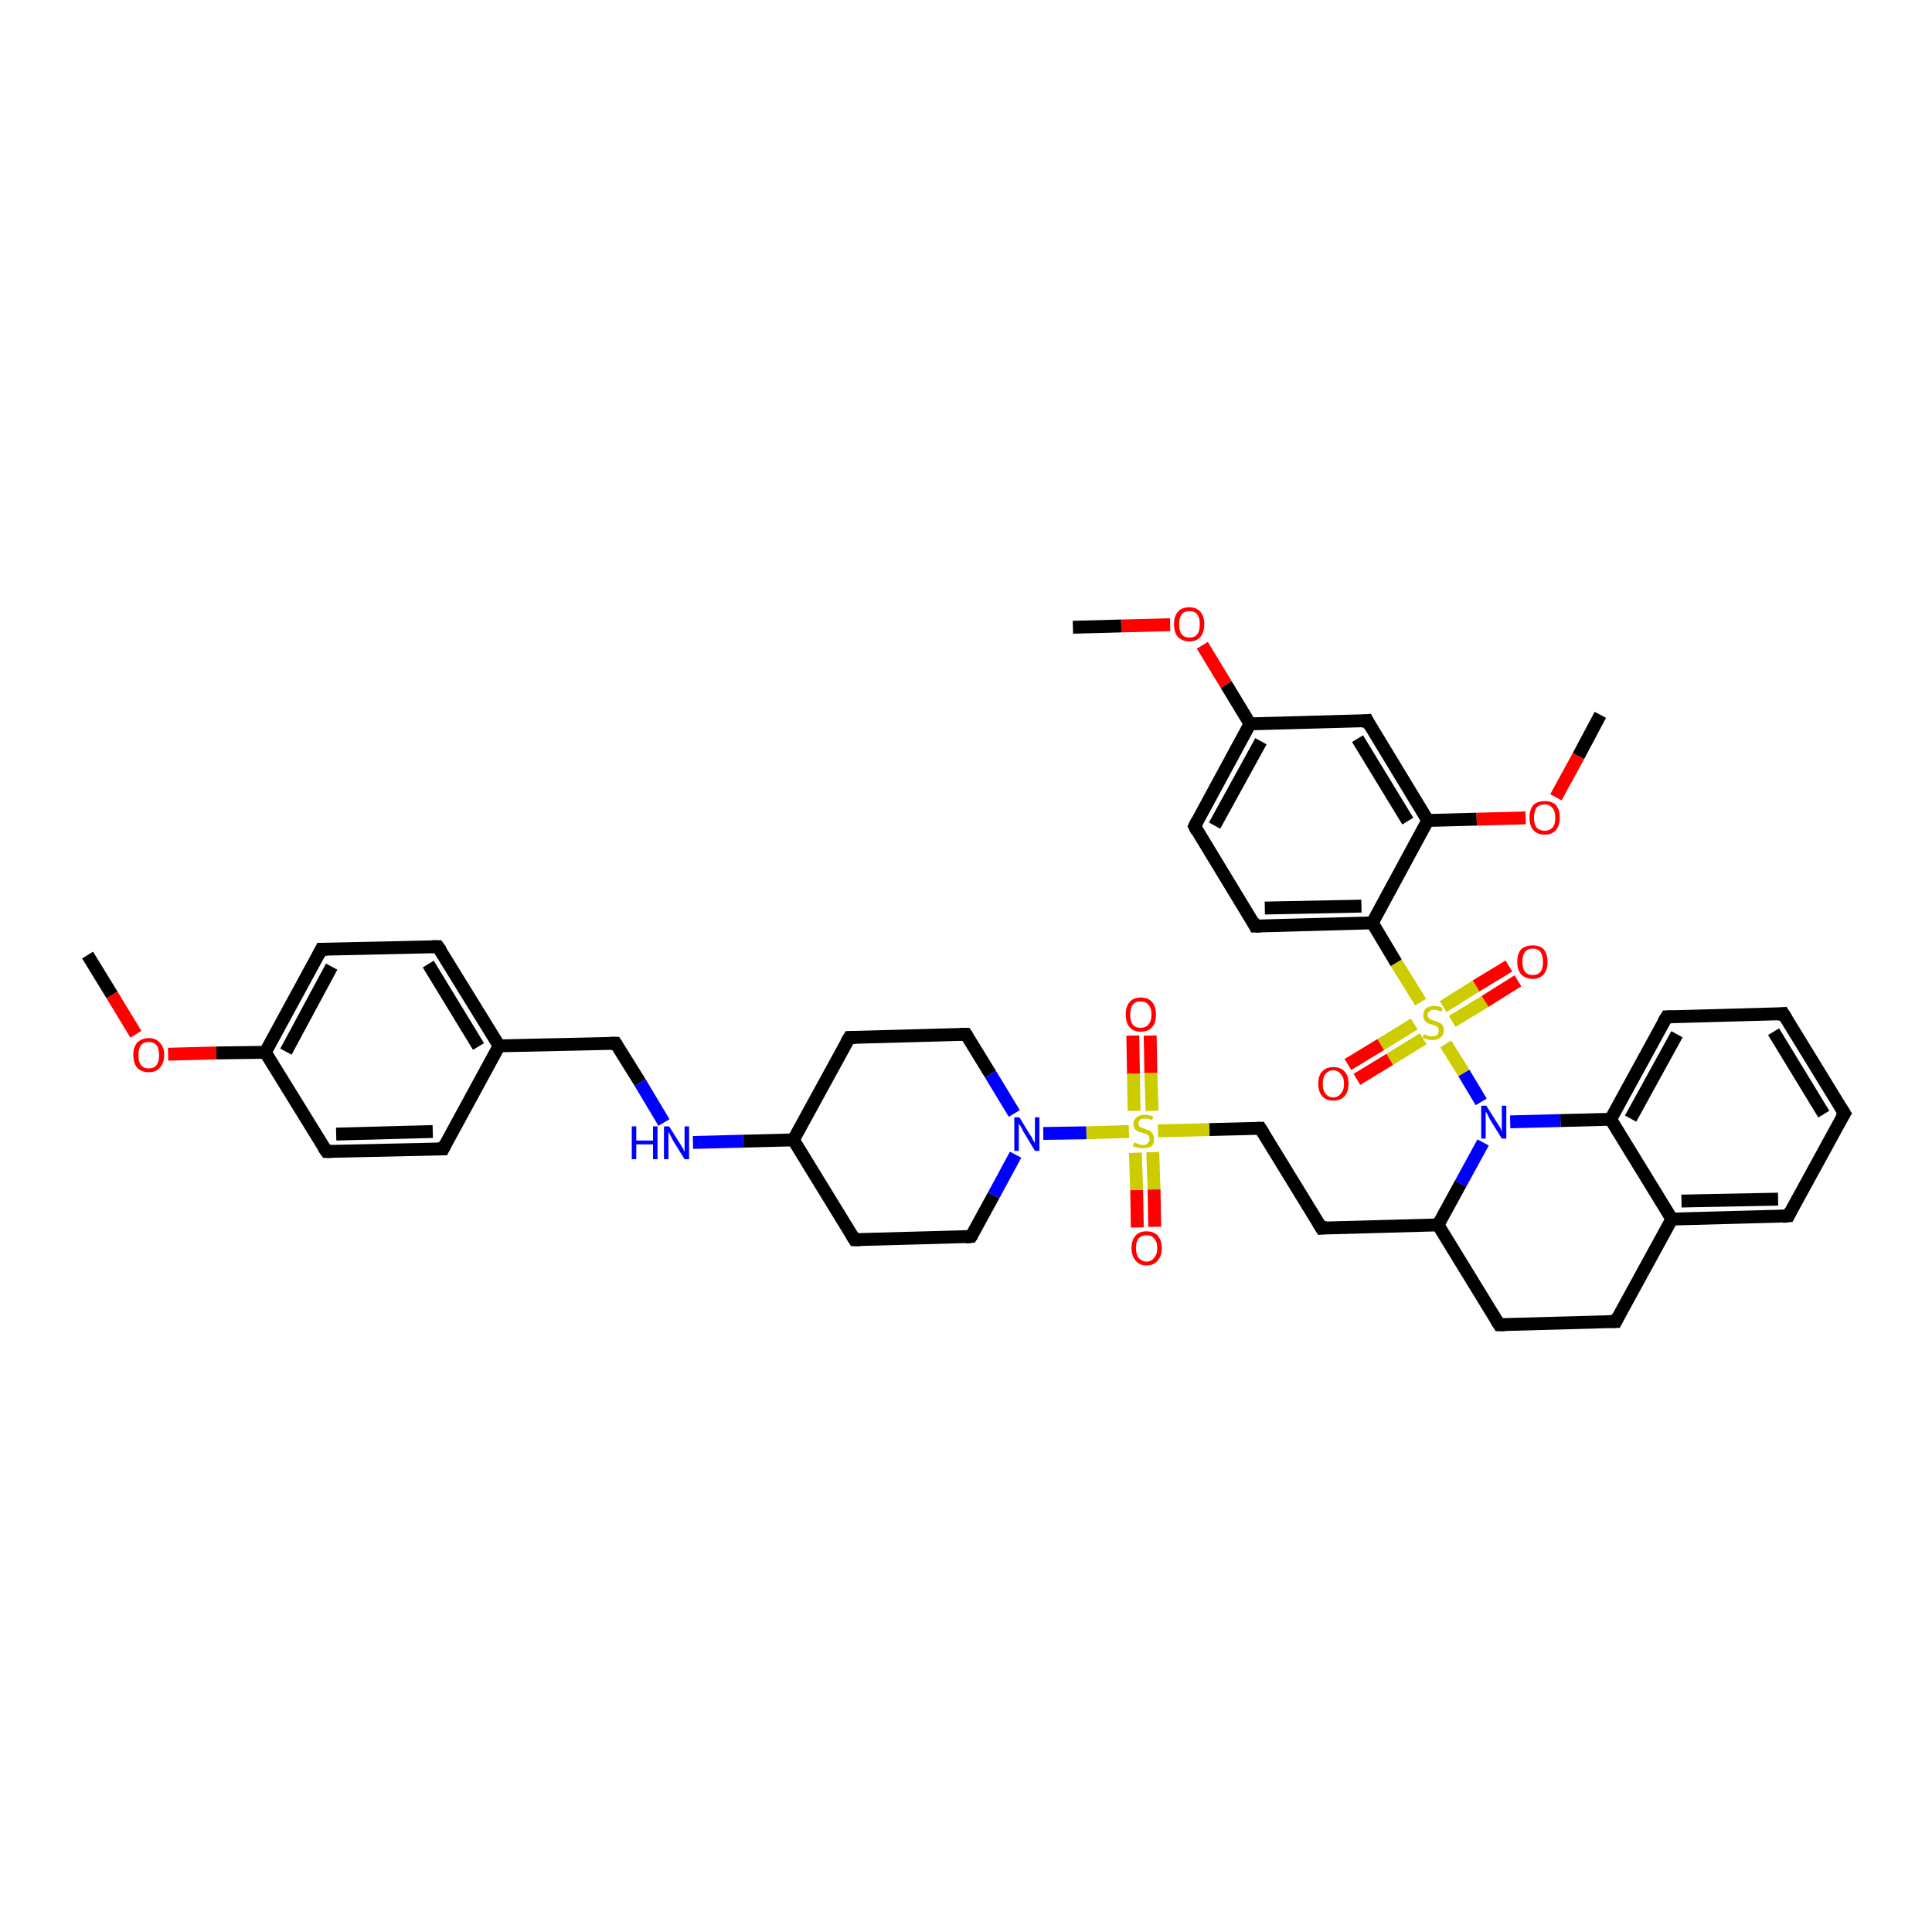 <?xml version='1.0' encoding='iso-8859-1'?>
<svg version='1.1' baseProfile='full'
              xmlns='http://www.w3.org/2000/svg'
                      xmlns:rdkit='http://www.rdkit.org/xml'
                      xmlns:xlink='http://www.w3.org/1999/xlink'
                  xml:space='preserve'
width='300px' height='300px' viewBox='0 0 300 300'>
<!-- END OF HEADER -->
<rect style='opacity:1.0;fill:#FFFFFF;stroke:none' width='300.0' height='300.0' x='0.0' y='0.0'> </rect>
<path class='bond-0 atom-0 atom-1' d='M 13.6,148.3 L 17.4,154.5' style='fill:none;fill-rule:evenodd;stroke:#000000;stroke-width:2.0px;stroke-linecap:butt;stroke-linejoin:miter;stroke-opacity:1' />
<path class='bond-0 atom-0 atom-1' d='M 17.4,154.5 L 21.1,160.6' style='fill:none;fill-rule:evenodd;stroke:#FF0000;stroke-width:2.0px;stroke-linecap:butt;stroke-linejoin:miter;stroke-opacity:1' />
<path class='bond-1 atom-1 atom-2' d='M 26.1,163.7 L 33.6,163.5' style='fill:none;fill-rule:evenodd;stroke:#FF0000;stroke-width:2.0px;stroke-linecap:butt;stroke-linejoin:miter;stroke-opacity:1' />
<path class='bond-1 atom-1 atom-2' d='M 33.6,163.5 L 41.2,163.4' style='fill:none;fill-rule:evenodd;stroke:#000000;stroke-width:2.0px;stroke-linecap:butt;stroke-linejoin:miter;stroke-opacity:1' />
<path class='bond-2 atom-2 atom-3' d='M 41.2,163.4 L 49.9,147.4' style='fill:none;fill-rule:evenodd;stroke:#000000;stroke-width:2.0px;stroke-linecap:butt;stroke-linejoin:miter;stroke-opacity:1' />
<path class='bond-2 atom-2 atom-3' d='M 44.4,163.3 L 51.5,150.1' style='fill:none;fill-rule:evenodd;stroke:#000000;stroke-width:2.0px;stroke-linecap:butt;stroke-linejoin:miter;stroke-opacity:1' />
<path class='bond-3 atom-3 atom-4' d='M 49.9,147.4 L 68.0,147.0' style='fill:none;fill-rule:evenodd;stroke:#000000;stroke-width:2.0px;stroke-linecap:butt;stroke-linejoin:miter;stroke-opacity:1' />
<path class='bond-4 atom-4 atom-5' d='M 68.0,147.0 L 77.5,162.4' style='fill:none;fill-rule:evenodd;stroke:#000000;stroke-width:2.0px;stroke-linecap:butt;stroke-linejoin:miter;stroke-opacity:1' />
<path class='bond-4 atom-4 atom-5' d='M 66.5,149.7 L 74.3,162.5' style='fill:none;fill-rule:evenodd;stroke:#000000;stroke-width:2.0px;stroke-linecap:butt;stroke-linejoin:miter;stroke-opacity:1' />
<path class='bond-5 atom-5 atom-6' d='M 77.5,162.4 L 95.6,162.0' style='fill:none;fill-rule:evenodd;stroke:#000000;stroke-width:2.0px;stroke-linecap:butt;stroke-linejoin:miter;stroke-opacity:1' />
<path class='bond-6 atom-6 atom-7' d='M 95.6,162.0 L 99.4,168.1' style='fill:none;fill-rule:evenodd;stroke:#000000;stroke-width:2.0px;stroke-linecap:butt;stroke-linejoin:miter;stroke-opacity:1' />
<path class='bond-6 atom-6 atom-7' d='M 99.4,168.1 L 103.1,174.3' style='fill:none;fill-rule:evenodd;stroke:#0000FF;stroke-width:2.0px;stroke-linecap:butt;stroke-linejoin:miter;stroke-opacity:1' />
<path class='bond-7 atom-7 atom-8' d='M 107.6,177.4 L 115.4,177.2' style='fill:none;fill-rule:evenodd;stroke:#0000FF;stroke-width:2.0px;stroke-linecap:butt;stroke-linejoin:miter;stroke-opacity:1' />
<path class='bond-7 atom-7 atom-8' d='M 115.4,177.2 L 123.2,177.0' style='fill:none;fill-rule:evenodd;stroke:#000000;stroke-width:2.0px;stroke-linecap:butt;stroke-linejoin:miter;stroke-opacity:1' />
<path class='bond-8 atom-8 atom-9' d='M 123.2,177.0 L 132.7,192.5' style='fill:none;fill-rule:evenodd;stroke:#000000;stroke-width:2.0px;stroke-linecap:butt;stroke-linejoin:miter;stroke-opacity:1' />
<path class='bond-9 atom-9 atom-10' d='M 132.7,192.5 L 150.8,192.0' style='fill:none;fill-rule:evenodd;stroke:#000000;stroke-width:2.0px;stroke-linecap:butt;stroke-linejoin:miter;stroke-opacity:1' />
<path class='bond-10 atom-10 atom-11' d='M 150.8,192.0 L 154.3,185.6' style='fill:none;fill-rule:evenodd;stroke:#000000;stroke-width:2.0px;stroke-linecap:butt;stroke-linejoin:miter;stroke-opacity:1' />
<path class='bond-10 atom-10 atom-11' d='M 154.3,185.6 L 157.7,179.3' style='fill:none;fill-rule:evenodd;stroke:#0000FF;stroke-width:2.0px;stroke-linecap:butt;stroke-linejoin:miter;stroke-opacity:1' />
<path class='bond-11 atom-11 atom-12' d='M 157.5,172.9 L 153.8,166.8' style='fill:none;fill-rule:evenodd;stroke:#0000FF;stroke-width:2.0px;stroke-linecap:butt;stroke-linejoin:miter;stroke-opacity:1' />
<path class='bond-11 atom-11 atom-12' d='M 153.8,166.8 L 150.0,160.6' style='fill:none;fill-rule:evenodd;stroke:#000000;stroke-width:2.0px;stroke-linecap:butt;stroke-linejoin:miter;stroke-opacity:1' />
<path class='bond-12 atom-12 atom-13' d='M 150.0,160.6 L 131.9,161.1' style='fill:none;fill-rule:evenodd;stroke:#000000;stroke-width:2.0px;stroke-linecap:butt;stroke-linejoin:miter;stroke-opacity:1' />
<path class='bond-13 atom-11 atom-14' d='M 162.0,176.0 L 168.7,175.9' style='fill:none;fill-rule:evenodd;stroke:#0000FF;stroke-width:2.0px;stroke-linecap:butt;stroke-linejoin:miter;stroke-opacity:1' />
<path class='bond-13 atom-11 atom-14' d='M 168.7,175.9 L 175.3,175.7' style='fill:none;fill-rule:evenodd;stroke:#CCCC00;stroke-width:2.0px;stroke-linecap:butt;stroke-linejoin:miter;stroke-opacity:1' />
<path class='bond-14 atom-14 atom-15' d='M 178.9,172.5 L 178.7,166.6' style='fill:none;fill-rule:evenodd;stroke:#CCCC00;stroke-width:2.0px;stroke-linecap:butt;stroke-linejoin:miter;stroke-opacity:1' />
<path class='bond-14 atom-14 atom-15' d='M 178.7,166.6 L 178.6,160.8' style='fill:none;fill-rule:evenodd;stroke:#FF0000;stroke-width:2.0px;stroke-linecap:butt;stroke-linejoin:miter;stroke-opacity:1' />
<path class='bond-14 atom-14 atom-15' d='M 176.1,172.5 L 176.0,166.7' style='fill:none;fill-rule:evenodd;stroke:#CCCC00;stroke-width:2.0px;stroke-linecap:butt;stroke-linejoin:miter;stroke-opacity:1' />
<path class='bond-14 atom-14 atom-15' d='M 176.0,166.7 L 175.9,160.8' style='fill:none;fill-rule:evenodd;stroke:#FF0000;stroke-width:2.0px;stroke-linecap:butt;stroke-linejoin:miter;stroke-opacity:1' />
<path class='bond-15 atom-14 atom-16' d='M 176.3,179.0 L 176.5,184.8' style='fill:none;fill-rule:evenodd;stroke:#CCCC00;stroke-width:2.0px;stroke-linecap:butt;stroke-linejoin:miter;stroke-opacity:1' />
<path class='bond-15 atom-14 atom-16' d='M 176.5,184.8 L 176.6,190.6' style='fill:none;fill-rule:evenodd;stroke:#FF0000;stroke-width:2.0px;stroke-linecap:butt;stroke-linejoin:miter;stroke-opacity:1' />
<path class='bond-15 atom-14 atom-16' d='M 179.0,178.9 L 179.2,184.7' style='fill:none;fill-rule:evenodd;stroke:#CCCC00;stroke-width:2.0px;stroke-linecap:butt;stroke-linejoin:miter;stroke-opacity:1' />
<path class='bond-15 atom-14 atom-16' d='M 179.2,184.7 L 179.3,190.5' style='fill:none;fill-rule:evenodd;stroke:#FF0000;stroke-width:2.0px;stroke-linecap:butt;stroke-linejoin:miter;stroke-opacity:1' />
<path class='bond-16 atom-14 atom-17' d='M 179.8,175.6 L 187.8,175.4' style='fill:none;fill-rule:evenodd;stroke:#CCCC00;stroke-width:2.0px;stroke-linecap:butt;stroke-linejoin:miter;stroke-opacity:1' />
<path class='bond-16 atom-14 atom-17' d='M 187.8,175.4 L 195.7,175.2' style='fill:none;fill-rule:evenodd;stroke:#000000;stroke-width:2.0px;stroke-linecap:butt;stroke-linejoin:miter;stroke-opacity:1' />
<path class='bond-17 atom-17 atom-18' d='M 195.7,175.2 L 205.2,190.7' style='fill:none;fill-rule:evenodd;stroke:#000000;stroke-width:2.0px;stroke-linecap:butt;stroke-linejoin:miter;stroke-opacity:1' />
<path class='bond-18 atom-18 atom-19' d='M 205.2,190.7 L 223.3,190.2' style='fill:none;fill-rule:evenodd;stroke:#000000;stroke-width:2.0px;stroke-linecap:butt;stroke-linejoin:miter;stroke-opacity:1' />
<path class='bond-19 atom-19 atom-20' d='M 223.3,190.2 L 232.8,205.7' style='fill:none;fill-rule:evenodd;stroke:#000000;stroke-width:2.0px;stroke-linecap:butt;stroke-linejoin:miter;stroke-opacity:1' />
<path class='bond-20 atom-20 atom-21' d='M 232.8,205.7 L 250.9,205.2' style='fill:none;fill-rule:evenodd;stroke:#000000;stroke-width:2.0px;stroke-linecap:butt;stroke-linejoin:miter;stroke-opacity:1' />
<path class='bond-21 atom-21 atom-22' d='M 250.9,205.2 L 259.6,189.3' style='fill:none;fill-rule:evenodd;stroke:#000000;stroke-width:2.0px;stroke-linecap:butt;stroke-linejoin:miter;stroke-opacity:1' />
<path class='bond-22 atom-22 atom-23' d='M 259.6,189.3 L 277.7,188.8' style='fill:none;fill-rule:evenodd;stroke:#000000;stroke-width:2.0px;stroke-linecap:butt;stroke-linejoin:miter;stroke-opacity:1' />
<path class='bond-22 atom-22 atom-23' d='M 261.1,186.5 L 276.1,186.2' style='fill:none;fill-rule:evenodd;stroke:#000000;stroke-width:2.0px;stroke-linecap:butt;stroke-linejoin:miter;stroke-opacity:1' />
<path class='bond-23 atom-23 atom-24' d='M 277.7,188.8 L 286.4,172.9' style='fill:none;fill-rule:evenodd;stroke:#000000;stroke-width:2.0px;stroke-linecap:butt;stroke-linejoin:miter;stroke-opacity:1' />
<path class='bond-24 atom-24 atom-25' d='M 286.4,172.9 L 276.9,157.4' style='fill:none;fill-rule:evenodd;stroke:#000000;stroke-width:2.0px;stroke-linecap:butt;stroke-linejoin:miter;stroke-opacity:1' />
<path class='bond-24 atom-24 atom-25' d='M 283.2,173.0 L 275.4,160.2' style='fill:none;fill-rule:evenodd;stroke:#000000;stroke-width:2.0px;stroke-linecap:butt;stroke-linejoin:miter;stroke-opacity:1' />
<path class='bond-25 atom-25 atom-26' d='M 276.9,157.4 L 258.8,157.9' style='fill:none;fill-rule:evenodd;stroke:#000000;stroke-width:2.0px;stroke-linecap:butt;stroke-linejoin:miter;stroke-opacity:1' />
<path class='bond-26 atom-26 atom-27' d='M 258.8,157.9 L 250.1,173.8' style='fill:none;fill-rule:evenodd;stroke:#000000;stroke-width:2.0px;stroke-linecap:butt;stroke-linejoin:miter;stroke-opacity:1' />
<path class='bond-26 atom-26 atom-27' d='M 260.4,160.6 L 253.2,173.7' style='fill:none;fill-rule:evenodd;stroke:#000000;stroke-width:2.0px;stroke-linecap:butt;stroke-linejoin:miter;stroke-opacity:1' />
<path class='bond-27 atom-27 atom-28' d='M 250.1,173.8 L 242.3,174.0' style='fill:none;fill-rule:evenodd;stroke:#000000;stroke-width:2.0px;stroke-linecap:butt;stroke-linejoin:miter;stroke-opacity:1' />
<path class='bond-27 atom-27 atom-28' d='M 242.3,174.0 L 234.5,174.2' style='fill:none;fill-rule:evenodd;stroke:#0000FF;stroke-width:2.0px;stroke-linecap:butt;stroke-linejoin:miter;stroke-opacity:1' />
<path class='bond-28 atom-28 atom-29' d='M 230.0,171.1 L 227.3,166.6' style='fill:none;fill-rule:evenodd;stroke:#0000FF;stroke-width:2.0px;stroke-linecap:butt;stroke-linejoin:miter;stroke-opacity:1' />
<path class='bond-28 atom-28 atom-29' d='M 227.3,166.6 L 224.5,162.1' style='fill:none;fill-rule:evenodd;stroke:#CCCC00;stroke-width:2.0px;stroke-linecap:butt;stroke-linejoin:miter;stroke-opacity:1' />
<path class='bond-29 atom-29 atom-30' d='M 219.6,159.0 L 214.4,162.2' style='fill:none;fill-rule:evenodd;stroke:#CCCC00;stroke-width:2.0px;stroke-linecap:butt;stroke-linejoin:miter;stroke-opacity:1' />
<path class='bond-29 atom-29 atom-30' d='M 214.4,162.2 L 209.3,165.3' style='fill:none;fill-rule:evenodd;stroke:#FF0000;stroke-width:2.0px;stroke-linecap:butt;stroke-linejoin:miter;stroke-opacity:1' />
<path class='bond-29 atom-29 atom-30' d='M 221.0,161.3 L 215.8,164.5' style='fill:none;fill-rule:evenodd;stroke:#CCCC00;stroke-width:2.0px;stroke-linecap:butt;stroke-linejoin:miter;stroke-opacity:1' />
<path class='bond-29 atom-29 atom-30' d='M 215.8,164.5 L 210.7,167.6' style='fill:none;fill-rule:evenodd;stroke:#FF0000;stroke-width:2.0px;stroke-linecap:butt;stroke-linejoin:miter;stroke-opacity:1' />
<path class='bond-30 atom-29 atom-31' d='M 225.5,158.6 L 230.6,155.5' style='fill:none;fill-rule:evenodd;stroke:#CCCC00;stroke-width:2.0px;stroke-linecap:butt;stroke-linejoin:miter;stroke-opacity:1' />
<path class='bond-30 atom-29 atom-31' d='M 230.6,155.5 L 235.7,152.3' style='fill:none;fill-rule:evenodd;stroke:#FF0000;stroke-width:2.0px;stroke-linecap:butt;stroke-linejoin:miter;stroke-opacity:1' />
<path class='bond-30 atom-29 atom-31' d='M 224.1,156.3 L 229.2,153.1' style='fill:none;fill-rule:evenodd;stroke:#CCCC00;stroke-width:2.0px;stroke-linecap:butt;stroke-linejoin:miter;stroke-opacity:1' />
<path class='bond-30 atom-29 atom-31' d='M 229.2,153.1 L 234.3,150.0' style='fill:none;fill-rule:evenodd;stroke:#FF0000;stroke-width:2.0px;stroke-linecap:butt;stroke-linejoin:miter;stroke-opacity:1' />
<path class='bond-31 atom-29 atom-32' d='M 220.6,155.6 L 216.8,149.5' style='fill:none;fill-rule:evenodd;stroke:#CCCC00;stroke-width:2.0px;stroke-linecap:butt;stroke-linejoin:miter;stroke-opacity:1' />
<path class='bond-31 atom-29 atom-32' d='M 216.8,149.5 L 213.1,143.3' style='fill:none;fill-rule:evenodd;stroke:#000000;stroke-width:2.0px;stroke-linecap:butt;stroke-linejoin:miter;stroke-opacity:1' />
<path class='bond-32 atom-32 atom-33' d='M 213.1,143.3 L 194.9,143.8' style='fill:none;fill-rule:evenodd;stroke:#000000;stroke-width:2.0px;stroke-linecap:butt;stroke-linejoin:miter;stroke-opacity:1' />
<path class='bond-32 atom-32 atom-33' d='M 211.4,140.7 L 196.4,141.0' style='fill:none;fill-rule:evenodd;stroke:#000000;stroke-width:2.0px;stroke-linecap:butt;stroke-linejoin:miter;stroke-opacity:1' />
<path class='bond-33 atom-33 atom-34' d='M 194.9,143.8 L 185.5,128.3' style='fill:none;fill-rule:evenodd;stroke:#000000;stroke-width:2.0px;stroke-linecap:butt;stroke-linejoin:miter;stroke-opacity:1' />
<path class='bond-34 atom-34 atom-35' d='M 185.5,128.3 L 194.1,112.4' style='fill:none;fill-rule:evenodd;stroke:#000000;stroke-width:2.0px;stroke-linecap:butt;stroke-linejoin:miter;stroke-opacity:1' />
<path class='bond-34 atom-34 atom-35' d='M 188.6,128.2 L 195.8,115.1' style='fill:none;fill-rule:evenodd;stroke:#000000;stroke-width:2.0px;stroke-linecap:butt;stroke-linejoin:miter;stroke-opacity:1' />
<path class='bond-35 atom-35 atom-36' d='M 194.1,112.4 L 190.4,106.3' style='fill:none;fill-rule:evenodd;stroke:#000000;stroke-width:2.0px;stroke-linecap:butt;stroke-linejoin:miter;stroke-opacity:1' />
<path class='bond-35 atom-35 atom-36' d='M 190.4,106.3 L 186.7,100.2' style='fill:none;fill-rule:evenodd;stroke:#FF0000;stroke-width:2.0px;stroke-linecap:butt;stroke-linejoin:miter;stroke-opacity:1' />
<path class='bond-36 atom-36 atom-37' d='M 181.7,97.0 L 174.1,97.2' style='fill:none;fill-rule:evenodd;stroke:#FF0000;stroke-width:2.0px;stroke-linecap:butt;stroke-linejoin:miter;stroke-opacity:1' />
<path class='bond-36 atom-36 atom-37' d='M 174.1,97.2 L 166.6,97.4' style='fill:none;fill-rule:evenodd;stroke:#000000;stroke-width:2.0px;stroke-linecap:butt;stroke-linejoin:miter;stroke-opacity:1' />
<path class='bond-37 atom-35 atom-38' d='M 194.1,112.4 L 212.3,111.9' style='fill:none;fill-rule:evenodd;stroke:#000000;stroke-width:2.0px;stroke-linecap:butt;stroke-linejoin:miter;stroke-opacity:1' />
<path class='bond-38 atom-38 atom-39' d='M 212.3,111.9 L 221.7,127.4' style='fill:none;fill-rule:evenodd;stroke:#000000;stroke-width:2.0px;stroke-linecap:butt;stroke-linejoin:miter;stroke-opacity:1' />
<path class='bond-38 atom-38 atom-39' d='M 210.8,114.7 L 218.6,127.5' style='fill:none;fill-rule:evenodd;stroke:#000000;stroke-width:2.0px;stroke-linecap:butt;stroke-linejoin:miter;stroke-opacity:1' />
<path class='bond-39 atom-39 atom-40' d='M 221.7,127.4 L 229.3,127.2' style='fill:none;fill-rule:evenodd;stroke:#000000;stroke-width:2.0px;stroke-linecap:butt;stroke-linejoin:miter;stroke-opacity:1' />
<path class='bond-39 atom-39 atom-40' d='M 229.3,127.2 L 236.9,127.0' style='fill:none;fill-rule:evenodd;stroke:#FF0000;stroke-width:2.0px;stroke-linecap:butt;stroke-linejoin:miter;stroke-opacity:1' />
<path class='bond-40 atom-40 atom-41' d='M 241.6,123.8 L 245.1,117.4' style='fill:none;fill-rule:evenodd;stroke:#FF0000;stroke-width:2.0px;stroke-linecap:butt;stroke-linejoin:miter;stroke-opacity:1' />
<path class='bond-40 atom-40 atom-41' d='M 245.1,117.4 L 248.5,111.0' style='fill:none;fill-rule:evenodd;stroke:#000000;stroke-width:2.0px;stroke-linecap:butt;stroke-linejoin:miter;stroke-opacity:1' />
<path class='bond-41 atom-5 atom-42' d='M 77.5,162.4 L 68.8,178.4' style='fill:none;fill-rule:evenodd;stroke:#000000;stroke-width:2.0px;stroke-linecap:butt;stroke-linejoin:miter;stroke-opacity:1' />
<path class='bond-42 atom-42 atom-43' d='M 68.8,178.4 L 50.7,178.8' style='fill:none;fill-rule:evenodd;stroke:#000000;stroke-width:2.0px;stroke-linecap:butt;stroke-linejoin:miter;stroke-opacity:1' />
<path class='bond-42 atom-42 atom-43' d='M 67.2,175.7 L 52.2,176.1' style='fill:none;fill-rule:evenodd;stroke:#000000;stroke-width:2.0px;stroke-linecap:butt;stroke-linejoin:miter;stroke-opacity:1' />
<path class='bond-43 atom-43 atom-2' d='M 50.7,178.8 L 41.2,163.4' style='fill:none;fill-rule:evenodd;stroke:#000000;stroke-width:2.0px;stroke-linecap:butt;stroke-linejoin:miter;stroke-opacity:1' />
<path class='bond-44 atom-13 atom-8' d='M 131.9,161.1 L 123.2,177.0' style='fill:none;fill-rule:evenodd;stroke:#000000;stroke-width:2.0px;stroke-linecap:butt;stroke-linejoin:miter;stroke-opacity:1' />
<path class='bond-45 atom-28 atom-19' d='M 230.3,177.4 L 226.8,183.8' style='fill:none;fill-rule:evenodd;stroke:#0000FF;stroke-width:2.0px;stroke-linecap:butt;stroke-linejoin:miter;stroke-opacity:1' />
<path class='bond-45 atom-28 atom-19' d='M 226.8,183.8 L 223.3,190.2' style='fill:none;fill-rule:evenodd;stroke:#000000;stroke-width:2.0px;stroke-linecap:butt;stroke-linejoin:miter;stroke-opacity:1' />
<path class='bond-46 atom-39 atom-32' d='M 221.7,127.4 L 213.1,143.3' style='fill:none;fill-rule:evenodd;stroke:#000000;stroke-width:2.0px;stroke-linecap:butt;stroke-linejoin:miter;stroke-opacity:1' />
<path class='bond-47 atom-27 atom-22' d='M 250.1,173.8 L 259.6,189.3' style='fill:none;fill-rule:evenodd;stroke:#000000;stroke-width:2.0px;stroke-linecap:butt;stroke-linejoin:miter;stroke-opacity:1' />
<path d='M 49.5,148.2 L 49.9,147.4 L 50.8,147.4' style='fill:none;stroke:#000000;stroke-width:2.0px;stroke-linecap:butt;stroke-linejoin:miter;stroke-opacity:1;' />
<path d='M 67.1,147.0 L 68.0,147.0 L 68.5,147.7' style='fill:none;stroke:#000000;stroke-width:2.0px;stroke-linecap:butt;stroke-linejoin:miter;stroke-opacity:1;' />
<path d='M 94.7,162.0 L 95.6,162.0 L 95.8,162.3' style='fill:none;stroke:#000000;stroke-width:2.0px;stroke-linecap:butt;stroke-linejoin:miter;stroke-opacity:1;' />
<path d='M 132.2,191.7 L 132.7,192.5 L 133.6,192.5' style='fill:none;stroke:#000000;stroke-width:2.0px;stroke-linecap:butt;stroke-linejoin:miter;stroke-opacity:1;' />
<path d='M 149.9,192.1 L 150.8,192.0 L 151.0,191.7' style='fill:none;stroke:#000000;stroke-width:2.0px;stroke-linecap:butt;stroke-linejoin:miter;stroke-opacity:1;' />
<path d='M 150.2,160.9 L 150.0,160.6 L 149.1,160.6' style='fill:none;stroke:#000000;stroke-width:2.0px;stroke-linecap:butt;stroke-linejoin:miter;stroke-opacity:1;' />
<path d='M 132.8,161.1 L 131.9,161.1 L 131.4,161.9' style='fill:none;stroke:#000000;stroke-width:2.0px;stroke-linecap:butt;stroke-linejoin:miter;stroke-opacity:1;' />
<path d='M 195.3,175.2 L 195.7,175.2 L 196.2,176.0' style='fill:none;stroke:#000000;stroke-width:2.0px;stroke-linecap:butt;stroke-linejoin:miter;stroke-opacity:1;' />
<path d='M 204.7,189.9 L 205.2,190.7 L 206.1,190.6' style='fill:none;stroke:#000000;stroke-width:2.0px;stroke-linecap:butt;stroke-linejoin:miter;stroke-opacity:1;' />
<path d='M 232.3,204.9 L 232.8,205.7 L 233.7,205.7' style='fill:none;stroke:#000000;stroke-width:2.0px;stroke-linecap:butt;stroke-linejoin:miter;stroke-opacity:1;' />
<path d='M 250.0,205.2 L 250.9,205.2 L 251.3,204.4' style='fill:none;stroke:#000000;stroke-width:2.0px;stroke-linecap:butt;stroke-linejoin:miter;stroke-opacity:1;' />
<path d='M 276.8,188.9 L 277.7,188.8 L 278.1,188.0' style='fill:none;stroke:#000000;stroke-width:2.0px;stroke-linecap:butt;stroke-linejoin:miter;stroke-opacity:1;' />
<path d='M 285.9,173.7 L 286.4,172.9 L 285.9,172.1' style='fill:none;stroke:#000000;stroke-width:2.0px;stroke-linecap:butt;stroke-linejoin:miter;stroke-opacity:1;' />
<path d='M 277.4,158.2 L 276.9,157.4 L 276.0,157.5' style='fill:none;stroke:#000000;stroke-width:2.0px;stroke-linecap:butt;stroke-linejoin:miter;stroke-opacity:1;' />
<path d='M 259.7,157.9 L 258.8,157.9 L 258.3,158.7' style='fill:none;stroke:#000000;stroke-width:2.0px;stroke-linecap:butt;stroke-linejoin:miter;stroke-opacity:1;' />
<path d='M 195.8,143.8 L 194.9,143.8 L 194.5,143.0' style='fill:none;stroke:#000000;stroke-width:2.0px;stroke-linecap:butt;stroke-linejoin:miter;stroke-opacity:1;' />
<path d='M 185.9,129.1 L 185.5,128.3 L 185.9,127.5' style='fill:none;stroke:#000000;stroke-width:2.0px;stroke-linecap:butt;stroke-linejoin:miter;stroke-opacity:1;' />
<path d='M 211.4,112.0 L 212.3,111.9 L 212.7,112.7' style='fill:none;stroke:#000000;stroke-width:2.0px;stroke-linecap:butt;stroke-linejoin:miter;stroke-opacity:1;' />
<path d='M 69.2,177.6 L 68.8,178.4 L 67.9,178.4' style='fill:none;stroke:#000000;stroke-width:2.0px;stroke-linecap:butt;stroke-linejoin:miter;stroke-opacity:1;' />
<path d='M 51.6,178.8 L 50.7,178.8 L 50.2,178.1' style='fill:none;stroke:#000000;stroke-width:2.0px;stroke-linecap:butt;stroke-linejoin:miter;stroke-opacity:1;' />
<path class='atom-1' d='M 20.7 163.8
Q 20.7 162.6, 21.3 161.9
Q 22.0 161.2, 23.1 161.2
Q 24.2 161.2, 24.8 161.9
Q 25.5 162.6, 25.5 163.8
Q 25.5 165.1, 24.8 165.8
Q 24.2 166.5, 23.1 166.5
Q 22.0 166.5, 21.3 165.8
Q 20.7 165.1, 20.7 163.8
M 23.1 165.9
Q 23.9 165.9, 24.3 165.4
Q 24.7 164.9, 24.7 163.8
Q 24.7 162.8, 24.3 162.3
Q 23.9 161.8, 23.1 161.8
Q 22.3 161.8, 21.9 162.3
Q 21.5 162.8, 21.5 163.8
Q 21.5 164.9, 21.9 165.4
Q 22.3 165.9, 23.1 165.9
' fill='#FF0000'/>
<path class='atom-7' d='M 98.1 174.9
L 98.8 174.9
L 98.8 177.1
L 101.4 177.1
L 101.4 174.9
L 102.1 174.9
L 102.1 180.0
L 101.4 180.0
L 101.4 177.7
L 98.8 177.7
L 98.8 180.0
L 98.1 180.0
L 98.1 174.9
' fill='#0000FF'/>
<path class='atom-7' d='M 103.9 174.9
L 105.6 177.6
Q 105.8 177.9, 106.1 178.4
Q 106.3 178.9, 106.3 178.9
L 106.3 174.9
L 107.0 174.9
L 107.0 180.0
L 106.3 180.0
L 104.5 177.1
Q 104.3 176.7, 104.1 176.3
Q 103.9 175.9, 103.8 175.8
L 103.8 180.0
L 103.1 180.0
L 103.1 174.9
L 103.9 174.9
' fill='#0000FF'/>
<path class='atom-11' d='M 158.3 173.5
L 160.0 176.3
Q 160.2 176.5, 160.4 177.0
Q 160.7 177.5, 160.7 177.5
L 160.7 173.5
L 161.4 173.5
L 161.4 178.7
L 160.7 178.7
L 158.9 175.7
Q 158.7 175.3, 158.5 174.9
Q 158.2 174.5, 158.2 174.4
L 158.2 178.7
L 157.5 178.7
L 157.5 173.5
L 158.3 173.5
' fill='#0000FF'/>
<path class='atom-14' d='M 176.1 177.4
Q 176.2 177.4, 176.4 177.5
Q 176.7 177.6, 176.9 177.7
Q 177.2 177.8, 177.5 177.8
Q 178.0 177.8, 178.2 177.5
Q 178.5 177.3, 178.5 176.9
Q 178.5 176.6, 178.4 176.4
Q 178.2 176.2, 178.0 176.1
Q 177.8 176.1, 177.4 175.9
Q 177.0 175.8, 176.7 175.7
Q 176.4 175.5, 176.2 175.3
Q 176.0 175.0, 176.0 174.5
Q 176.0 173.9, 176.5 173.5
Q 176.9 173.1, 177.8 173.1
Q 178.4 173.1, 179.1 173.4
L 178.9 173.9
Q 178.3 173.7, 177.8 173.7
Q 177.3 173.7, 177.0 173.9
Q 176.8 174.1, 176.8 174.4
Q 176.8 174.7, 176.9 174.9
Q 177.1 175.1, 177.3 175.1
Q 177.5 175.2, 177.8 175.3
Q 178.3 175.5, 178.6 175.6
Q 178.8 175.8, 179.0 176.1
Q 179.2 176.4, 179.2 176.9
Q 179.2 177.6, 178.8 178.0
Q 178.3 178.3, 177.5 178.3
Q 177.0 178.3, 176.7 178.2
Q 176.3 178.1, 175.9 178.0
L 176.1 177.4
' fill='#CCCC00'/>
<path class='atom-15' d='M 174.8 157.5
Q 174.8 156.3, 175.4 155.6
Q 176.0 154.9, 177.1 154.9
Q 178.3 154.9, 178.9 155.6
Q 179.5 156.3, 179.5 157.5
Q 179.5 158.8, 178.9 159.5
Q 178.3 160.2, 177.1 160.2
Q 176.0 160.2, 175.4 159.5
Q 174.8 158.8, 174.8 157.5
M 177.1 159.6
Q 177.9 159.6, 178.3 159.1
Q 178.8 158.6, 178.8 157.5
Q 178.8 156.5, 178.3 156.0
Q 177.9 155.5, 177.1 155.5
Q 176.3 155.5, 175.9 156.0
Q 175.5 156.5, 175.5 157.5
Q 175.5 158.6, 175.9 159.1
Q 176.3 159.6, 177.1 159.6
' fill='#FF0000'/>
<path class='atom-16' d='M 175.7 193.8
Q 175.7 192.6, 176.3 191.9
Q 176.9 191.2, 178.0 191.2
Q 179.2 191.2, 179.8 191.9
Q 180.4 192.6, 180.4 193.8
Q 180.4 195.0, 179.8 195.7
Q 179.2 196.5, 178.0 196.5
Q 176.9 196.5, 176.3 195.7
Q 175.7 195.0, 175.7 193.8
M 178.0 195.9
Q 178.8 195.9, 179.2 195.3
Q 179.7 194.8, 179.7 193.8
Q 179.7 192.8, 179.2 192.3
Q 178.8 191.8, 178.0 191.8
Q 177.3 191.8, 176.8 192.3
Q 176.4 192.8, 176.4 193.8
Q 176.4 194.8, 176.8 195.3
Q 177.3 195.9, 178.0 195.9
' fill='#FF0000'/>
<path class='atom-28' d='M 230.8 171.7
L 232.5 174.4
Q 232.7 174.7, 233.0 175.2
Q 233.2 175.7, 233.2 175.7
L 233.2 171.7
L 233.9 171.7
L 233.9 176.8
L 233.2 176.8
L 231.4 173.9
Q 231.2 173.5, 231.0 173.1
Q 230.8 172.7, 230.7 172.6
L 230.7 176.8
L 230.0 176.8
L 230.0 171.7
L 230.8 171.7
' fill='#0000FF'/>
<path class='atom-29' d='M 221.1 160.6
Q 221.1 160.6, 221.4 160.7
Q 221.6 160.8, 221.9 160.9
Q 222.1 160.9, 222.4 160.9
Q 222.9 160.9, 223.2 160.7
Q 223.4 160.4, 223.4 160.0
Q 223.4 159.8, 223.3 159.6
Q 223.2 159.4, 222.9 159.3
Q 222.7 159.2, 222.4 159.1
Q 221.9 159.0, 221.6 158.8
Q 221.4 158.7, 221.2 158.4
Q 221.0 158.2, 221.0 157.7
Q 221.0 157.0, 221.4 156.6
Q 221.9 156.2, 222.7 156.2
Q 223.3 156.2, 224.0 156.5
L 223.8 157.1
Q 223.2 156.8, 222.7 156.8
Q 222.2 156.8, 222.0 157.0
Q 221.7 157.2, 221.7 157.6
Q 221.7 157.9, 221.8 158.0
Q 222.0 158.2, 222.2 158.3
Q 222.4 158.4, 222.7 158.5
Q 223.2 158.7, 223.5 158.8
Q 223.8 158.9, 224.0 159.2
Q 224.2 159.5, 224.2 160.0
Q 224.2 160.7, 223.7 161.1
Q 223.2 161.5, 222.4 161.5
Q 222.0 161.5, 221.6 161.4
Q 221.3 161.3, 220.9 161.1
L 221.1 160.6
' fill='#CCCC00'/>
<path class='atom-30' d='M 204.7 168.3
Q 204.7 167.0, 205.3 166.4
Q 205.9 165.7, 207.0 165.7
Q 208.2 165.7, 208.8 166.4
Q 209.4 167.0, 209.4 168.3
Q 209.4 169.5, 208.8 170.2
Q 208.2 170.9, 207.0 170.9
Q 205.9 170.9, 205.3 170.2
Q 204.7 169.5, 204.7 168.3
M 207.0 170.4
Q 207.8 170.4, 208.2 169.8
Q 208.7 169.3, 208.7 168.3
Q 208.7 167.3, 208.2 166.8
Q 207.8 166.2, 207.0 166.2
Q 206.3 166.2, 205.8 166.8
Q 205.4 167.3, 205.4 168.3
Q 205.4 169.3, 205.8 169.8
Q 206.3 170.4, 207.0 170.4
' fill='#FF0000'/>
<path class='atom-31' d='M 235.6 149.4
Q 235.6 148.1, 236.2 147.4
Q 236.9 146.8, 238.0 146.8
Q 239.1 146.8, 239.7 147.4
Q 240.3 148.1, 240.3 149.4
Q 240.3 150.6, 239.7 151.3
Q 239.1 152.0, 238.0 152.0
Q 236.9 152.0, 236.2 151.3
Q 235.6 150.6, 235.6 149.4
M 238.0 151.4
Q 238.8 151.4, 239.2 150.9
Q 239.6 150.4, 239.6 149.4
Q 239.6 148.4, 239.2 147.8
Q 238.8 147.3, 238.0 147.3
Q 237.2 147.3, 236.8 147.8
Q 236.4 148.3, 236.4 149.4
Q 236.4 150.4, 236.8 150.9
Q 237.2 151.4, 238.0 151.4
' fill='#FF0000'/>
<path class='atom-36' d='M 182.3 96.9
Q 182.3 95.7, 182.9 95.0
Q 183.5 94.3, 184.7 94.3
Q 185.8 94.3, 186.4 95.0
Q 187.0 95.7, 187.0 96.9
Q 187.0 98.2, 186.4 98.9
Q 185.8 99.6, 184.7 99.6
Q 183.6 99.6, 182.9 98.9
Q 182.3 98.2, 182.3 96.9
M 184.7 99.0
Q 185.5 99.0, 185.9 98.5
Q 186.3 98.0, 186.3 96.9
Q 186.3 95.9, 185.9 95.4
Q 185.5 94.9, 184.7 94.9
Q 183.9 94.9, 183.5 95.4
Q 183.1 95.9, 183.1 96.9
Q 183.1 98.0, 183.5 98.5
Q 183.9 99.0, 184.7 99.0
' fill='#FF0000'/>
<path class='atom-40' d='M 237.5 127.0
Q 237.5 125.7, 238.1 125.0
Q 238.7 124.4, 239.9 124.4
Q 241.0 124.4, 241.6 125.0
Q 242.2 125.7, 242.2 127.0
Q 242.2 128.2, 241.6 128.9
Q 241.0 129.6, 239.9 129.6
Q 238.7 129.6, 238.1 128.9
Q 237.5 128.2, 237.5 127.0
M 239.9 129.0
Q 240.6 129.0, 241.1 128.5
Q 241.5 128.0, 241.5 127.0
Q 241.5 126.0, 241.1 125.5
Q 240.6 124.9, 239.9 124.9
Q 239.1 124.9, 238.6 125.4
Q 238.2 126.0, 238.2 127.0
Q 238.2 128.0, 238.6 128.5
Q 239.1 129.0, 239.9 129.0
' fill='#FF0000'/>
</svg>

